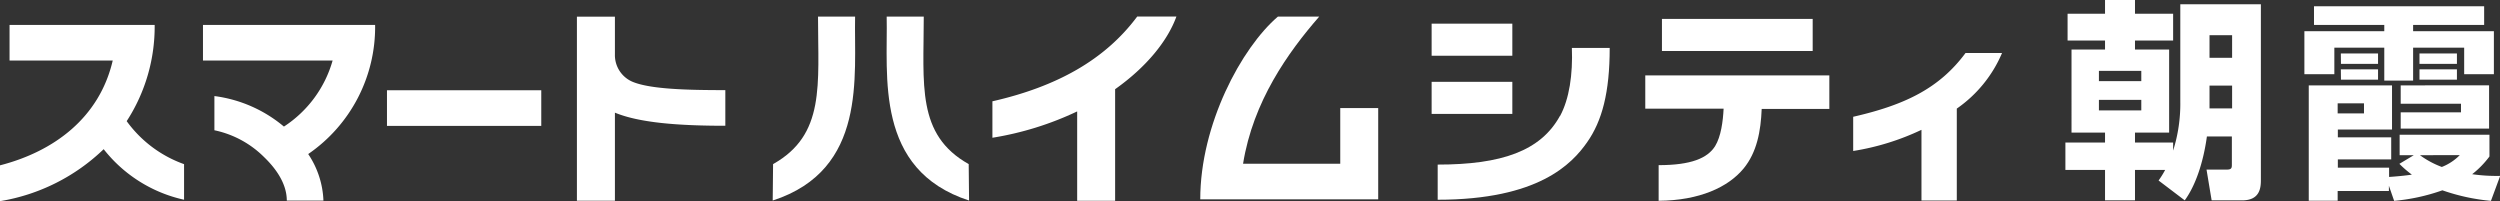 <svg xmlns="http://www.w3.org/2000/svg" viewBox="0 0 400.54 32.23"><rect x="0" y="0" width="400.54" height="32.23" fill="#333333" stroke="none"/><defs><style>.cls-1{fill:#fff;}</style></defs><g id="レイヤー_2" data-name="レイヤー 2"><g id="部品"><path class="cls-1" d="M60.1,4H32.52V9.7H53.29a18.7,18.7,0,0,1-7.8,10.58,21.62,21.62,0,0,0-11.14-4.89v5.48a15.87,15.87,0,0,1,7.93,4.27c1.54,1.48,3.67,4,3.67,7h5.87a14.31,14.31,0,0,0-2.44-7.46A24.67,24.67,0,0,0,60.1,4"/><path class="cls-1" d="M137,2.66h-5.94c0,10.9,1.2,18.92-7.2,23.63l-.06,5.84c15.2-4.94,13-20,13.2-29.47"/><path class="cls-1" d="M148,2.66h-5.94c.2,9.44-2,24.53,13.2,29.47l-.06-5.84c-8.4-4.71-7.2-12.73-7.2-23.63"/><path class="cls-1" d="M249.94,18.55c-3.09,5.65-9.38,7.82-19.6,7.82V32c16.16,0,21.51-5.75,23.93-9.19s3.63-8,3.63-15.13h-6.06c.16,4.24-.4,8.15-1.9,10.92"/><path class="cls-1" d="M159,16.23v5.84a50.18,50.18,0,0,0,13.58-4.22V32.17h6.08V14.29c5-3.54,8.4-7.72,9.82-11.64H182.2c-5.21,7-13,11.26-23.2,13.58"/><path class="cls-1" d="M320.75,8.49h-5.84c-4.22,5.7-9.78,8.34-18,10.22v5.48a40.1,40.1,0,0,0,10.94-3.39V32.13h5.66V17.4a20.64,20.64,0,0,0,7.25-8.91"/><path class="cls-1" d="M214.73,26.23H199.16c1.61-10,7.21-17.84,12.2-23.57h-6.62c-5.84,5-12.44,17.27-12.44,29.28h28.51V17.31h-6.08Z"/><rect class="cls-1" x="266.27" y="3.03" width="24.15" height="5.14"/><path class="cls-1" d="M263.6,17.41h12.55c-.1,2-.41,4.45-1.36,6-1.21,1.92-3.81,3.05-9.05,3.05v5.71c6.57-.05,11.15-2.19,13.61-5.17,2.14-2.6,2.76-6,2.9-9.55h10.84V12.08H263.6Z"/><rect class="cls-1" x="229.37" y="3.79" width="12.93" height="5.14"/><rect class="cls-1" x="229.37" y="13.11" width="12.93" height="5.14"/><path class="cls-1" d="M98.52,8.73V2.67H92.43V32.16h6.09V18.05c3.92,1.62,10.14,2.1,17.69,2.1V14.44c-6.13,0-12-.15-14.85-1.33a4.63,4.63,0,0,1-2.84-4.38"/><path class="cls-1" d="M20.29,19.42A27.8,27.8,0,0,0,24.78,4H1.53V9.7H18.06C15.94,18.82,8.71,24.25,0,26.49v5.74A31.24,31.24,0,0,0,16.61,23.9,22.54,22.54,0,0,0,29.49,32v-5.7a19.36,19.36,0,0,1-9.2-6.9"/><rect class="cls-1" x="62" y="14.46" width="24.72" height="5.71"/><path class="cls-1" d="M345.84,28.92a15.1,15.1,0,0,0,1.05-1.69h-4.83V32.1h-4.8V27.23h-6.35V22.84h6.35V21.25h-5.37V7.94h5.37V6.49h-6V2.2h6V0h4.8V2.2h6.11V6.49h-6.11V7.94h5.47V21.25h-5.47v1.59h6.11v1.29a24.94,24.94,0,0,0,1.15-7.84V.68h12.91V28.79c0,1.22-.1,3.31-3,3.31h-4.89l-.82-4.93h3.28c.75,0,.78-.31.78-.78V21.86h-4c-.44,3.25-1.49,7.4-3.55,10.24ZM336.28,13h6.79V11.35h-6.79Zm0,4.69h6.79V16h-6.79ZM354,9.26h3.62V5.64H354Zm0,8.11h3.62V13.72H354Z"/><path class="cls-1" d="M370.74,1H398V4H386.62V5h12.94v6.89H394.8V7.64h-8.18v5.27H382V7.64H374v4.25h-4.8V5H382V4H370.74Zm12,28.76v.84h-8.21v1.56H369.9V13.68h13.34v7.07h-8.68V22h8.55v3.54h-8.55v1.32h8.21v1.49c1.42-.1,2.47-.2,3.65-.37a17.26,17.26,0,0,1-2-1.73l2.3-1.38h-2.26V21.59h14.39v3.48a14.79,14.79,0,0,1-2.77,2.84,27.45,27.45,0,0,0,4.49.27l-1.48,4a32.22,32.22,0,0,1-7.78-1.69,31.45,31.45,0,0,1-7.73,1.69Zm-8.21-11.59h4.22V16.56h-4.22Zm.51-9.6H381v1.66h-5.94Zm0,2.54H381v1.65h-5.94Zm23.75,2.56v6.93H384.63V18h9.66V16.62h-9.66V13.68Zm-11.15-5.1h6v1.66h-6Zm0,2.54h6v1.65h-6Zm.07,13.75a14.34,14.34,0,0,0,3.51,1.89,8.31,8.31,0,0,0,2.87-1.89Z"/></g></g></svg>